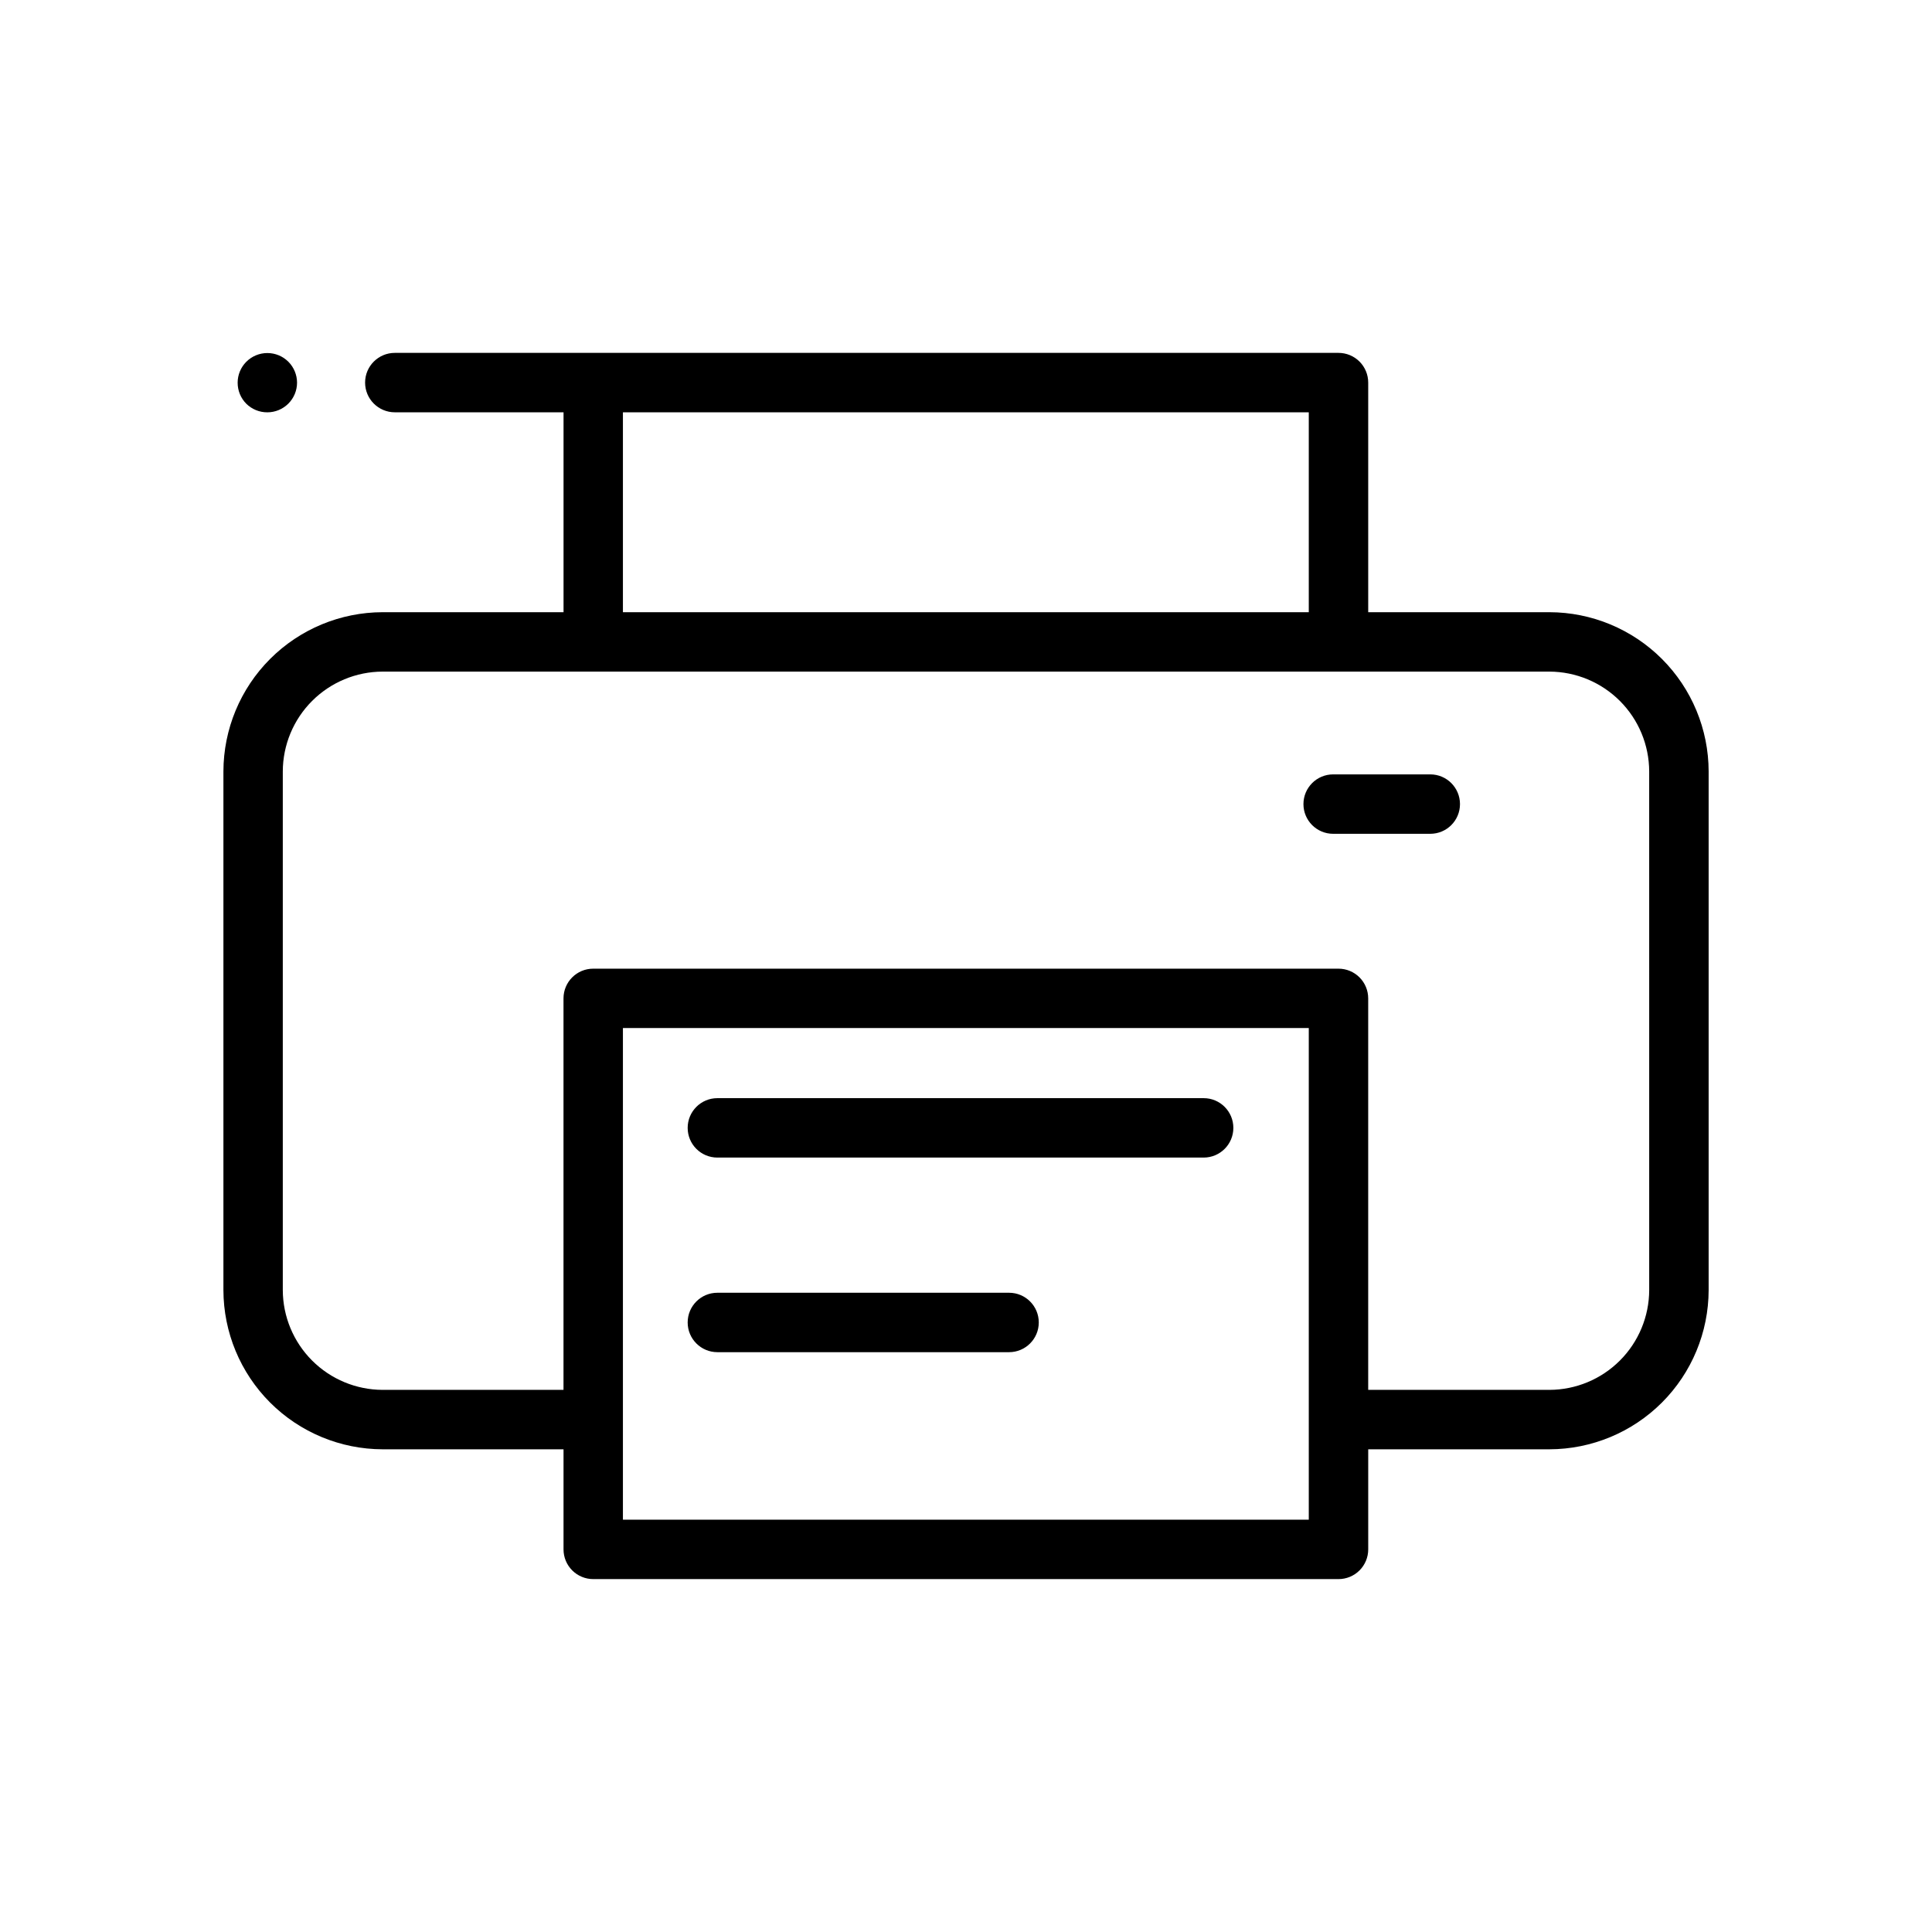<?xml version="1.0" encoding="UTF-8"?>
<!-- Uploaded to: ICON Repo, www.svgrepo.com, Generator: ICON Repo Mixer Tools -->
<svg fill="#000000" width="800px" height="800px" version="1.1" viewBox="144 144 512 512" xmlns="http://www.w3.org/2000/svg">
 <g>
  <path d="m554.61 306.24h-48.02v-60.852c0-2.086-0.828-4.09-2.305-5.566-1.477-1.477-3.481-2.305-5.566-2.305h-250.09c-4.348 0-7.875 3.523-7.875 7.871s3.527 7.875 7.875 7.875h44.715v52.98l-47.945-0.004c-11.184 0.02-21.902 4.473-29.812 12.383-7.906 7.906-12.359 18.629-12.379 29.812v137.45c0.02 11.184 4.473 21.902 12.379 29.812 7.91 7.906 18.629 12.359 29.812 12.383h47.941v26.527c0 2.086 0.828 4.09 2.305 5.566 1.477 1.477 3.481 2.305 5.566 2.305h197.51c2.086 0 4.09-0.828 5.566-2.305s2.305-3.481 2.305-5.566v-26.527h48.02c11.184-0.023 21.902-4.477 29.812-12.383 7.91-7.91 12.359-18.629 12.383-29.812v-137.45c-0.023-11.184-4.473-21.906-12.383-29.812-7.91-7.91-18.629-12.363-29.812-12.383zm-245.53-52.977h181.76v52.98l-181.76-0.004zm181.76 293.47h-181.76v-130.29h181.76zm90.215-60.852c-0.02 7.008-2.812 13.723-7.769 18.68-4.957 4.957-11.672 7.75-18.68 7.769h-48.02v-103.75c0-2.086-0.828-4.09-2.305-5.566-1.477-1.477-3.481-2.305-5.566-2.305h-197.51c-4.348 0-7.871 3.523-7.871 7.871v103.75h-47.941c-7.008-0.02-13.723-2.812-18.68-7.769-4.953-4.957-7.75-11.672-7.769-18.68v-137.45c0.02-7.008 2.816-13.727 7.769-18.68 4.957-4.957 11.672-7.75 18.68-7.769h309.21c7.008 0.02 13.723 2.812 18.68 7.769 4.957 4.953 7.75 11.672 7.769 18.68z"/>
  <path d="m334.11 450.77h128.87c4.348 0 7.871-3.523 7.871-7.871s-3.523-7.875-7.871-7.875h-128.87c-4.348 0-7.871 3.527-7.871 7.875s3.523 7.871 7.871 7.871z"/>
  <path d="m334.11 502.34h77.305c4.348 0 7.871-3.527 7.871-7.875 0-4.348-3.523-7.871-7.871-7.871h-77.305c-4.348 0-7.871 3.523-7.871 7.871 0 4.348 3.523 7.875 7.871 7.875z"/>
  <path d="m523.04 349.22h-25.742c-4.348 0-7.871 3.527-7.871 7.875s3.523 7.871 7.871 7.871h25.742c4.348 0 7.871-3.523 7.871-7.871s-3.523-7.875-7.871-7.875z"/>
  <path d="m214.85 253.27c2.09 0 4.09-0.832 5.566-2.309 1.477-1.477 2.305-3.477 2.305-5.566-0.008-2.062-0.828-4.043-2.281-5.508-1.477-1.492-3.488-2.328-5.59-2.328-2.098 0-4.109 0.836-5.59 2.328-1.453 1.465-2.273 3.445-2.281 5.508-0.012 2.094 0.809 4.106 2.281 5.59 1.488 1.473 3.5 2.297 5.59 2.285z"/>
 </g>
</svg>
